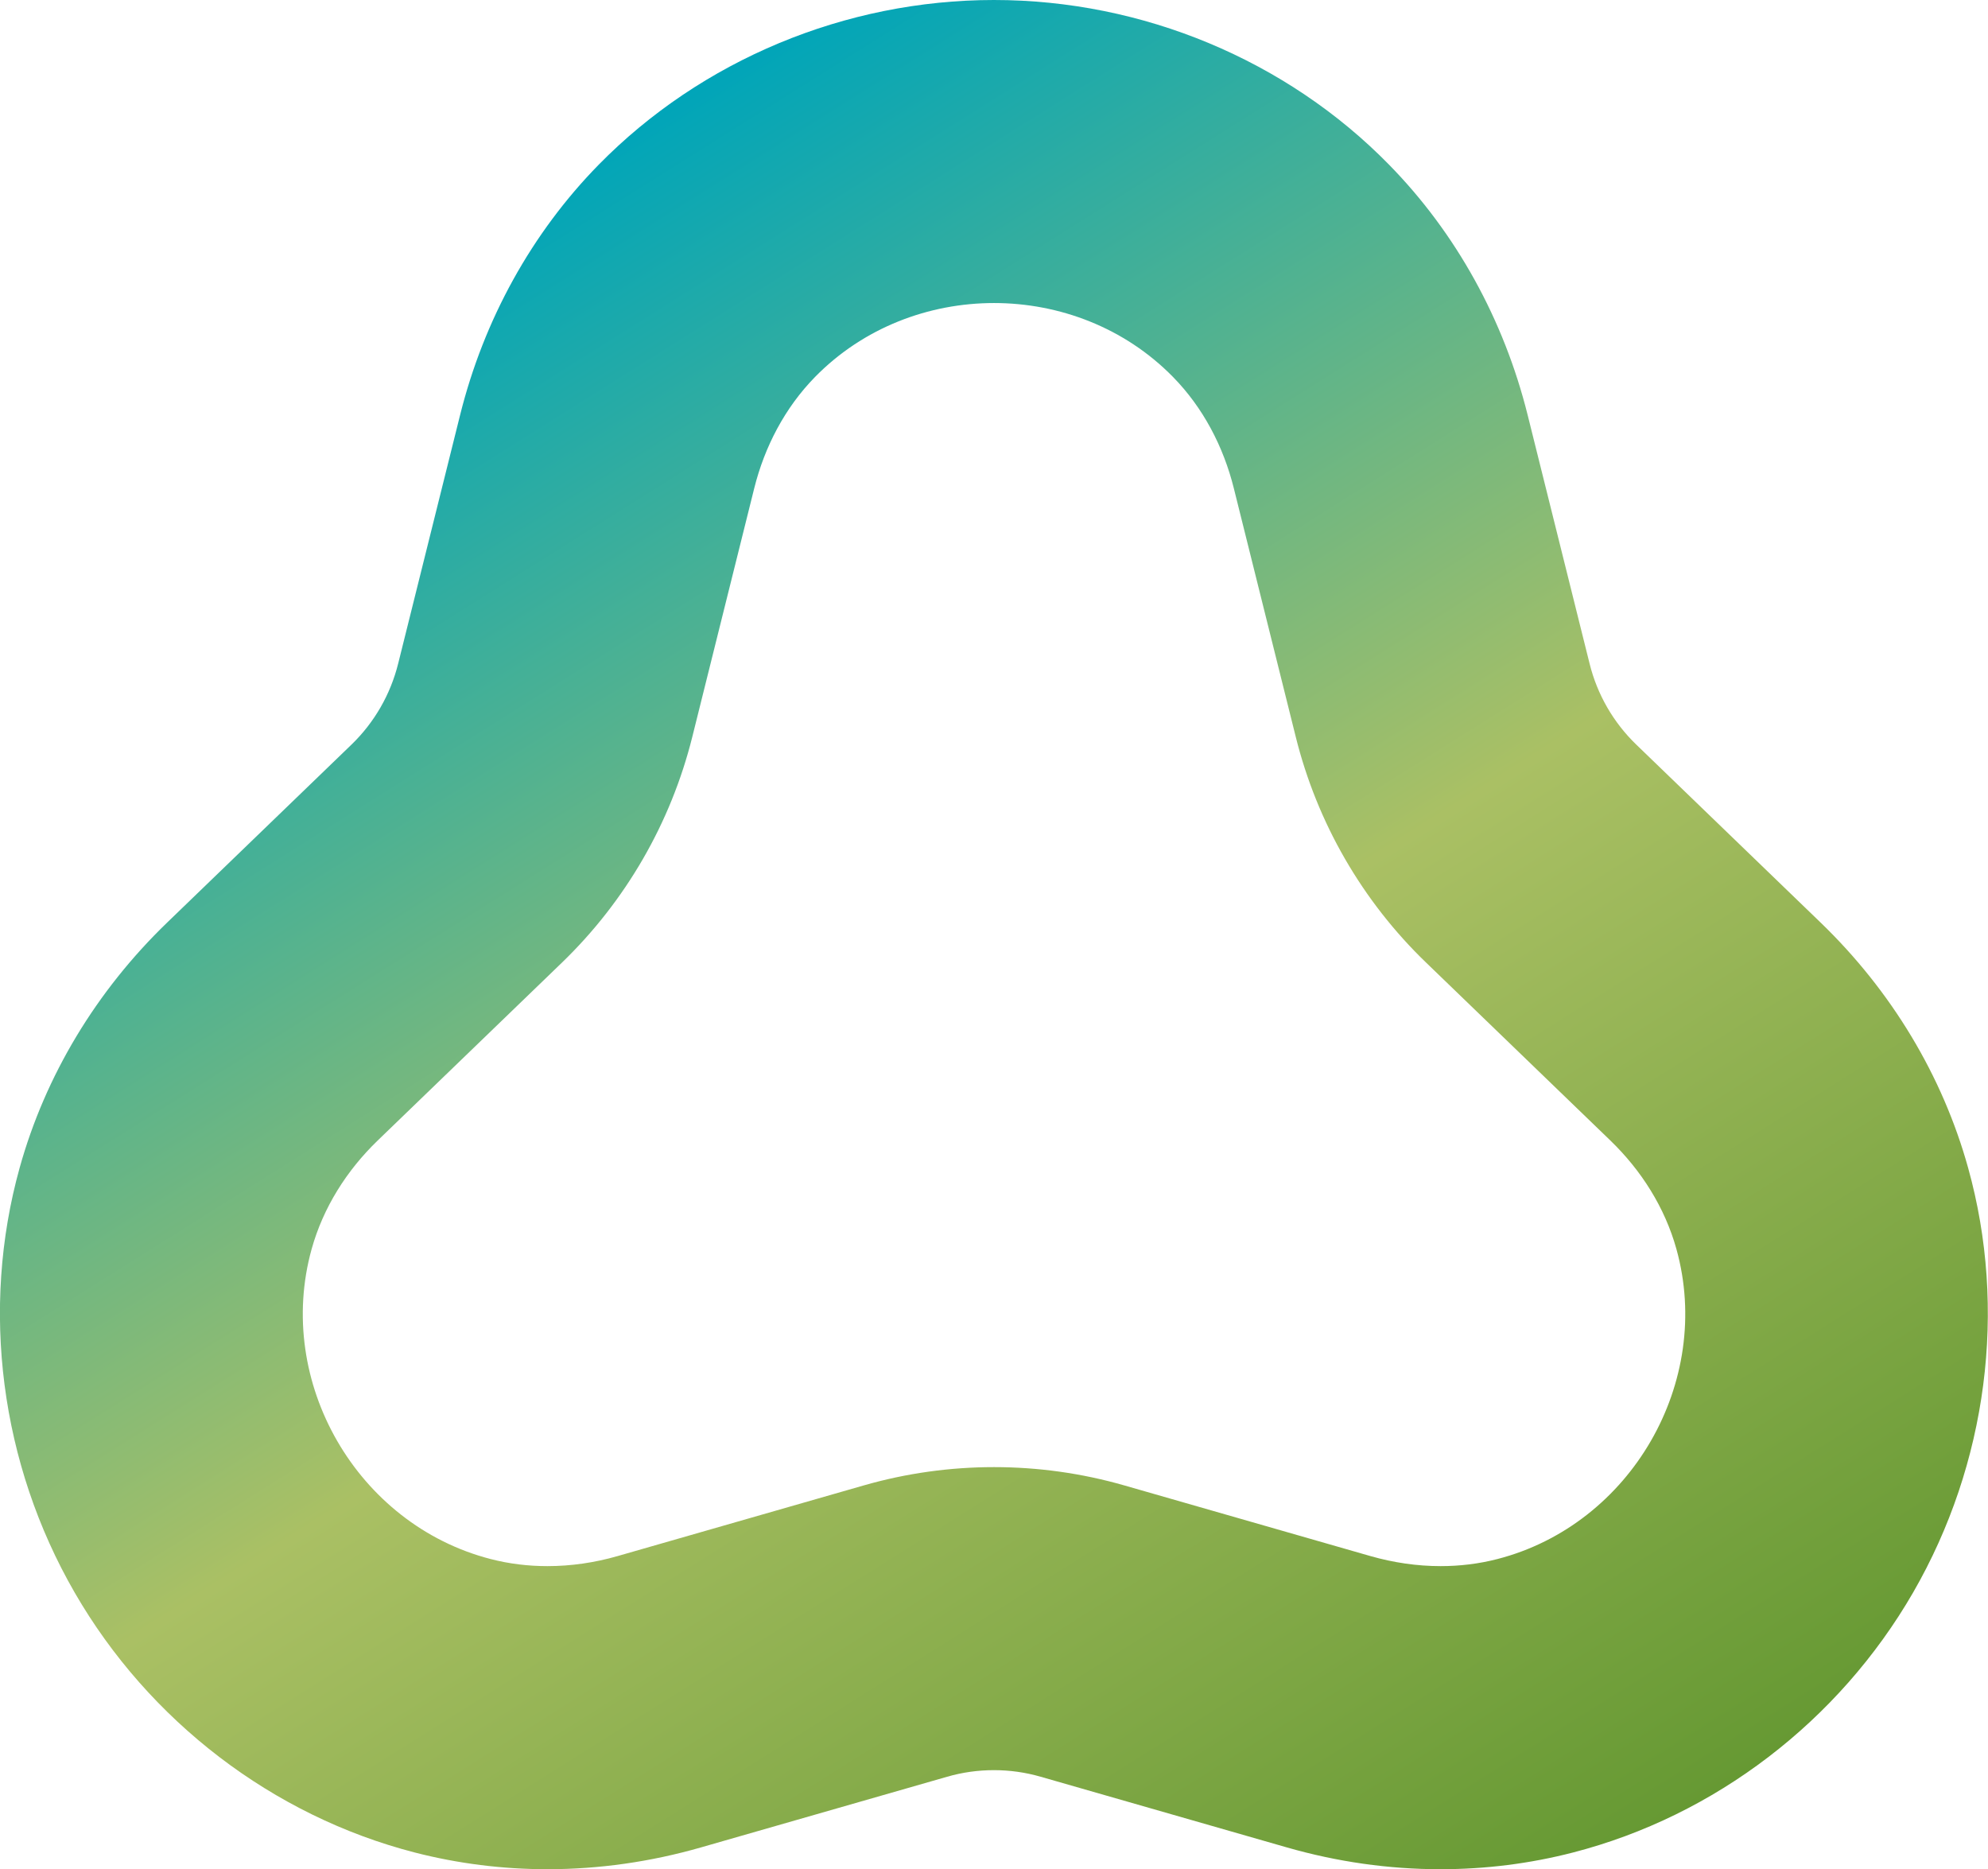 <?xml version="1.0" encoding="UTF-8"?><svg id="_レイヤー_2" xmlns="http://www.w3.org/2000/svg" xmlns:xlink="http://www.w3.org/1999/xlink" viewBox="0 0 316.91 297.92"><defs><style>.cls-1{fill:url(#_新規グラデーションスウォッチ_1);stroke-width:0px;}</style><linearGradient id="_新規グラデーションスウォッチ_1" x1="227.53" y1="314.66" x2="58.96" y2="46.42" gradientUnits="userSpaceOnUse"><stop offset="0" stop-color="#693"/><stop offset=".49" stop-color="#aac064"/><stop offset="1" stop-color="#00a5b9"/></linearGradient></defs><g id="design"><path class="cls-1" d="M158.45,48.3c10.41,0,20.83,3.92,28.53,11.77,4.81,4.9,8.05,11.11,9.71,17.77l9.87,39.61c3.41,13.71,10.61,26.18,20.78,35.98l29.37,28.35c4.94,4.77,8.69,10.69,10.53,17.3,5.89,21.18-7.24,43.92-28.53,49.41-2.97.77-6.02,1.13-9.06,1.13-3.77,0-7.54-.56-11.18-1.6l-39.23-11.26c-6.79-1.95-13.78-2.92-20.78-2.92s-13.99.97-20.78,2.92l-39.23,11.26c-3.65,1.05-7.42,1.6-11.18,1.6-3.05,0-6.09-.36-9.06-1.13-21.29-5.49-34.42-28.23-28.53-49.41,1.84-6.61,5.59-12.53,10.53-17.3l29.37-28.35c10.16-9.81,17.36-22.28,20.78-35.98l9.87-39.61c1.66-6.66,4.91-12.87,9.71-17.77,7.7-7.85,18.11-11.77,28.53-11.77M158.45,0c-23.68,0-46.64,9.57-63.01,26.25-10.66,10.87-18.3,24.67-22.1,39.92l-9.87,39.61c-1.23,4.92-3.8,9.39-7.45,12.91l-29.37,28.35c-11.31,10.91-19.44,24.43-23.52,39.1-6.26,22.51-3.07,47.18,8.77,67.69,11.84,20.51,31.61,35.61,54.23,41.44,6.85,1.76,13.95,2.66,21.12,2.66,8.22,0,16.47-1.17,24.51-3.48l39.23-11.26c2.42-.7,4.93-1.05,7.45-1.05s5.03.35,7.45,1.05l39.23,11.26c8.04,2.31,16.29,3.48,24.5,3.48,7.17,0,14.27-.89,21.12-2.66,22.63-5.83,42.39-20.94,54.23-41.44,11.84-20.51,15.04-45.18,8.77-67.69-4.08-14.67-12.21-28.19-23.52-39.1l-29.37-28.35c-3.65-3.52-6.23-7.99-7.45-12.91l-9.87-39.61c-3.8-15.25-11.44-29.05-22.1-39.92C205.1,9.57,182.13,0,158.45,0h0Z"/></g></svg>